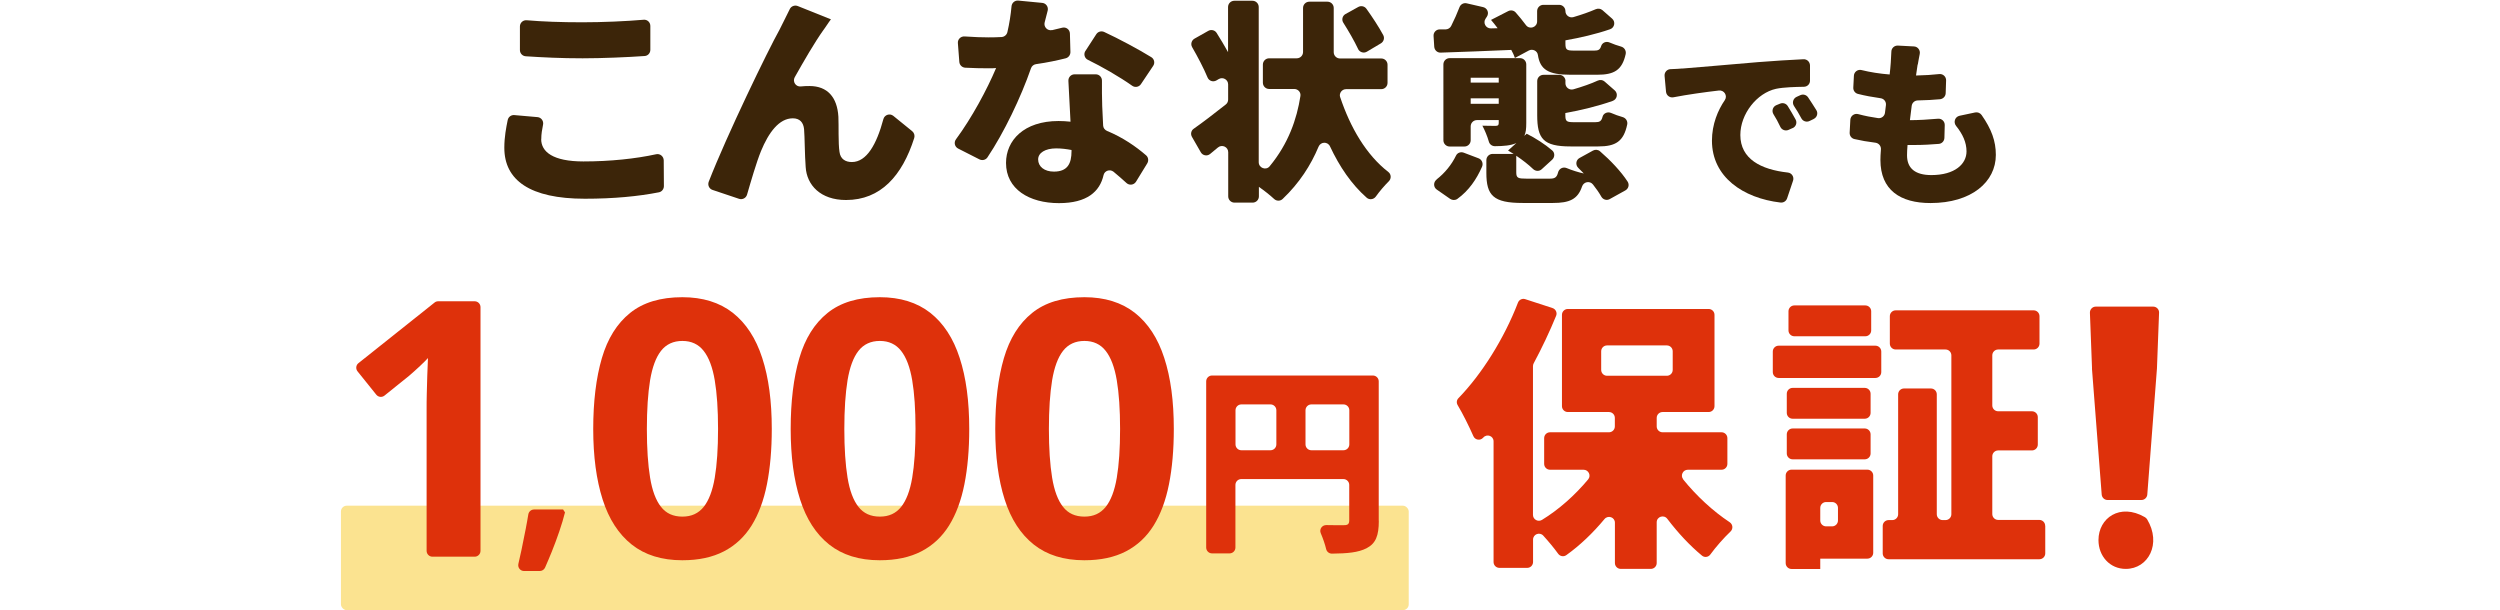 <?xml version="1.0" encoding="UTF-8"?>
<svg id="_レイヤー_2" data-name="レイヤー 2" xmlns="http://www.w3.org/2000/svg" viewBox="0 0 295 72">
  <defs>
    <style>
      .cls-1 {
        fill: none;
      }

      .cls-1, .cls-2, .cls-3, .cls-4 {
        stroke-width: 0px;
      }

      .cls-2 {
        fill: #3c2509;
      }

      .cls-3 {
        fill: #de310b;
      }

      .cls-4 {
        fill: #fbe390;
      }
    </style>
  </defs>
  <g id="main">
    <g>
      <g>
        <path class="cls-2" d="m198.5,8.09c1.97-.17,5.14-.42,8.97-.76,1.78-.14,3.82-.27,5.34-.34.42-.02.76.31.77.73v1.78c.01.4-.3.73-.71.74-1.05.02-2.38.05-3.3.24-2.26.5-4.21,2.96-4.21,5.45,0,2.82,2.42,4.08,5.61,4.43.46.05.76.52.61.96l-.7,2.08c-.11.33-.43.54-.78.5-4.42-.52-8.09-3.02-8.09-7.3,0-1.95.71-3.61,1.52-4.79.35-.52-.08-1.2-.7-1.13-1.63.19-3.67.47-5.37.8-.43.08-.83-.22-.87-.66l-.17-1.86c-.04-.42.28-.79.7-.8.58-.02,1.11-.05,1.38-.08Zm13.03,7.02l-.49.22c-.36.16-.79,0-.96-.36-.27-.57-.51-1.02-.81-1.49-.24-.39-.08-.9.34-1.07l.44-.18c.33-.14.71-.02.9.28.31.5.65,1.07.93,1.59.21.38.04.85-.35,1.02Zm2.47-1.06l-.48.23c-.35.17-.78.03-.96-.32-.29-.55-.56-.99-.86-1.44-.26-.38-.12-.9.3-1.09l.44-.2c.33-.15.71-.04.91.25.32.48.68,1.03.98,1.52.23.37.08.85-.32,1.04Z"/>
        <path class="cls-2" d="m226.28,7.61c-.04.27-.11.71-.19,1.3,1.01-.02,1.97-.08,2.74-.17.44-.05.83.31.81.76l-.05,1.5c-.01.37-.3.67-.67.71-.78.07-1.57.12-2.61.14-.37,0-.68.27-.73.64-.07.56-.13,1.13-.21,1.69h.02c.95,0,2.17-.07,3.29-.17.44-.04.81.31.8.75l-.04,1.51c-.01.37-.29.68-.66.71-.87.07-1.83.13-2.83.13h-.86c-.04.48-.06.9-.06,1.22,0,1.57,1.01,2.33,2.87,2.33,2.79,0,4.15-1.32,4.15-2.79,0-1.08-.46-2.05-1.23-3.01-.35-.43-.14-1.08.41-1.2l1.84-.39c.29-.06.59.06.76.3,1.16,1.66,1.68,3.06,1.68,4.71,0,3.19-2.87,5.68-7.71,5.68-3.56,0-5.91-1.53-5.91-5.09,0-.32.02-.74.06-1.24.03-.4-.26-.74-.65-.79-.91-.11-1.75-.26-2.48-.43-.35-.08-.58-.4-.56-.76l.08-1.52c.03-.47.49-.79.94-.66.78.21,1.56.36,2.34.47.4.05.77-.24.81-.65.04-.29.07-.59.11-.88.05-.41-.23-.77-.64-.82-.93-.13-1.85-.3-2.67-.51-.34-.09-.56-.4-.54-.75l.07-1.39c.02-.46.46-.79.91-.67,1,.25,2.15.43,3.31.52.06-.5.1-.99.13-1.38.04-.58.06-.98.07-1.3,0-.42.35-.75.77-.73l1.9.1c.45.02.77.45.68.89-.1.47-.16.87-.23,1.25Z"/>
      </g>
      <g>
        <path class="cls-2" d="m158.14,11.46c1.2,3.59,3.07,6.81,5.69,8.84.34.26.36.78.06,1.08-.53.53-1.1,1.19-1.54,1.81-.25.35-.75.43-1.08.14-1.8-1.59-3.2-3.65-4.33-6.06-.28-.59-1.1-.56-1.35.04-.91,2.18-2.26,4.29-4.24,6.17-.28.27-.72.26-1,0-.52-.48-1.18-1-1.8-1.43v1.12c0,.41-.33.74-.74.74h-2.14c-.41,0-.74-.33-.74-.74v-5.21c0-.62-.73-.96-1.21-.56-.31.26-.62.52-.93.77-.35.29-.88.19-1.1-.21l-1.04-1.81c-.19-.33-.1-.75.21-.96,1.06-.74,2.4-1.77,3.78-2.86.18-.14.28-.35.28-.58v-1.79c0-.57-.62-.92-1.11-.63l-.27.16c-.39.23-.88.06-1.05-.35-.45-1.08-1.15-2.42-1.82-3.58-.2-.35-.07-.8.28-1l1.63-.92c.34-.19.77-.09.98.24.45.72.93,1.51,1.35,2.27V.83c0-.41.33-.74.74-.74h2.14c.41,0,.74.33.74.74v18.31c0,.68.86,1.01,1.29.48,2.21-2.67,3.21-5.57,3.63-8.29.07-.44-.28-.83-.73-.83h-2.96c-.41,0-.74-.33-.74-.74v-2.14c0-.41.33-.74.74-.74h3.26c.41,0,.74-.33.74-.74V.94c0-.41.33-.74.74-.74h2.14c.41,0,.74.33.74.74v5.22c0,.41.33.74.74.74h4.87c.41,0,.74.33.74.74v2.14c0,.41-.33.74-.74.74h-4.15c-.5,0-.86.49-.7.96Zm2.11-5.69c-.44-.94-1.1-2.08-1.74-3.09-.23-.36-.1-.83.27-1.03l1.5-.83c.33-.18.74-.09.96.22.71.99,1.47,2.15,1.98,3.1.19.35.06.78-.28.98l-1.65.98c-.37.22-.85.07-1.04-.32Z"/>
        <path class="cls-2" d="m169.51,21.18c.98-.76,1.78-1.75,2.3-2.82.16-.34.57-.48.92-.34l1.74.66c.4.15.58.61.41,1-.65,1.47-1.55,2.81-2.91,3.79-.25.18-.59.17-.85,0l-1.58-1.1c-.41-.28-.42-.88-.02-1.18Zm.37-17.71h.71c.27-.01.53-.16.65-.41.37-.73.71-1.51.98-2.21.13-.34.48-.54.84-.46l1.95.45c.51.12.73.7.44,1.13-.05.08-.1.15-.15.23-.34.49.02,1.16.62,1.15l.8-.02c-.25-.35-.53-.68-.78-.98l2.03-1.04c.3-.15.66-.09.88.16.41.47.83.97,1.21,1.49.42.57,1.32.27,1.32-.44v-1.21c0-.41.33-.74.74-.74h1.86c.41,0,.74.33.74.74h0c0,.49.47.84.94.71.98-.29,1.9-.61,2.63-.93.27-.12.58-.08.8.11l1.14,1c.43.37.29,1.07-.24,1.25-1.67.58-3.56,1.01-5.27,1.31v.38c0,.75.15.83,1.05.83h2.36c.45,0,.67-.09.8-.52s.6-.61.99-.44c.43.19.93.36,1.38.49.38.11.61.49.53.88-.42,1.9-1.36,2.44-3.35,2.44h-3.18c-2.61,0-3.57-.61-3.83-2.34-.07-.49-.63-.75-1.07-.52l-1.64.88c-.1-.3-.25-.63-.43-.95-2.93.14-5.93.23-8.33.32-.4.02-.73-.29-.76-.69l-.08-1.27c-.03-.42.3-.78.72-.78Zm19.09,19.76c-.26-.46-.6-.96-1-1.46-.37-.47-1.1-.33-1.29.24-.51,1.51-1.49,1.94-3.43,1.94h-3.58c-3.46,0-4.28-.88-4.28-3.56v-1.49c0-.41.33-.74.74-.74h2.47c-.23-.15-.45-.28-.65-.4l.98-.88c-.66.3-1.51.36-2.53.37-.33,0-.62-.21-.71-.52-.19-.67-.5-1.39-.77-1.9.58.02,1.35.02,1.58.02.25,0,.35-.08.35-.33v-.35h-2.57c-.41,0-.74.33-.74.74v1.64c0,.41-.33.74-.74.74h-1.74c-.41,0-.74-.33-.74-.74V7.6c0-.41.33-.74.74-.74h8.3c.41,0,.74.33.74.74v6.93c0,.65-.05,1.13-.23,1.5l.28-.25c.99.49,2.18,1.25,3.01,1.97.33.28.32.79,0,1.09l-1.24,1.13c-.29.27-.73.25-1.02-.03-.53-.51-1.26-1.08-1.98-1.56v1.95c0,.68.2.75,1.23.75h2.73c.57,0,.82-.13.97-.72.11-.46.58-.71,1.01-.53.65.27,1.42.51,2.03.64-.22-.23-.44-.45-.66-.67-.35-.35-.27-.93.16-1.16l1.58-.87c.27-.15.6-.12.83.08,1.23,1.06,2.49,2.39,3.26,3.58.23.36.11.83-.27,1.04l-1.84,1.02c-.35.2-.79.07-.99-.28Zm-15.43-14.06v.58h3.31v-.58h-3.31Zm3.31,3.08v-.65h-3.31v.65h3.31Zm7.87-2.7v.28c0,.49.47.84.94.71,1.07-.31,2.08-.66,2.88-1.03.27-.12.58-.09.8.11l1.19,1.04c.43.37.3,1.06-.24,1.25-1.75.62-3.75,1.1-5.58,1.43v.23c0,.78.15.85,1.08.85h2.46c.49,0,.72-.11.85-.64.11-.43.6-.63,1.01-.45.43.19.92.36,1.37.49.38.11.61.49.53.87-.42,2-1.36,2.59-3.41,2.59h-3.28c-3.21,0-3.93-.9-3.93-3.68v-4.03c0-.41.33-.74.74-.74h1.86c.41,0,.74.33.74.74Z"/>
        <g>
          <path class="cls-2" d="m63.86,16.42c0,1.49,1.38,2.63,4.98,2.63,3.15,0,6.17-.32,8.59-.85.45-.1.88.25.89.72l.02,3.04c0,.35-.24.66-.58.73-2.44.48-5.33.76-8.75.76-6.47,0-9.5-2.18-9.5-6.01,0-1.29.22-2.4.4-3.28.08-.37.41-.61.78-.58l2.74.24c.44.04.74.46.65.89-.12.58-.21,1.13-.21,1.71Zm4.87-13.79c2.35,0,5.15-.12,7.22-.3.43-.04.79.3.79.73v2.82c0,.39-.29.71-.68.73-1.97.14-5.01.27-7.31.27-2.56,0-4.71-.11-6.72-.24-.39-.03-.68-.35-.68-.73v-2.79c0-.43.37-.77.8-.73,1.85.16,4.07.24,6.57.24Z"/>
          <path class="cls-2" d="m97.2,3.49c-1.11,1.56-2.33,3.69-3.42,5.62-.29.52.12,1.15.71,1.09.34-.04.69-.05,1.03-.05,2.13,0,3.27,1.33,3.41,3.62.05.96-.03,3.14.13,4.15.11.88.74,1.2,1.46,1.2,1.74,0,2.92-2.08,3.72-5.07.14-.51.76-.71,1.17-.38l2.23,1.81c.23.19.33.51.24.8-1.42,4.46-3.96,7.32-8.05,7.32-3.01,0-4.63-1.76-4.76-3.89-.11-1.36-.11-3.59-.19-4.47-.08-.8-.51-1.28-1.33-1.28-1.62,0-2.85,1.68-3.75,3.86-.54,1.32-1.2,3.6-1.65,5.15-.12.4-.54.62-.94.49l-3.13-1.05c-.4-.13-.6-.57-.45-.97,2.14-5.5,7-15.52,8.35-17.93.29-.62.74-1.43,1.21-2.43.16-.35.58-.51.94-.37l3.92,1.57c-.29.37-.56.83-.85,1.22Z"/>
          <path class="cls-2" d="m124.14,3.56c.42-.09.82-.19,1.2-.29.46-.12.9.22.91.69l.06,2.18c0,.35-.22.65-.56.74-.95.24-2.16.5-3.5.69-.27.04-.5.22-.59.48-1.2,3.46-3.18,7.59-5.14,10.52-.21.31-.61.4-.94.24l-2.52-1.28c-.41-.21-.53-.73-.25-1.1,1.88-2.55,3.66-5.87,4.73-8.4-.29.03-.56.03-.85.03-.92,0-1.82-.02-2.79-.07-.37-.02-.67-.31-.7-.68l-.17-2.22c-.04-.45.34-.82.79-.79,1.04.08,2.16.11,2.84.11.51,0,1.02-.01,1.53-.04.32-.02.6-.25.68-.57.24-1.02.4-2.07.49-3.05.03-.41.39-.72.8-.68l2.82.27c.45.04.75.47.65.9s-.23.89-.36,1.4c-.14.53.33,1.03.87.91Zm5.92,8.92c.02.55.07,1.39.11,2.33.01.28.2.53.46.64,1.87.77,3.42,1.85,4.61,2.88.27.23.32.63.14.94l-1.33,2.17c-.24.39-.78.47-1.12.16-.46-.42-.98-.88-1.54-1.34-.42-.33-1.05-.12-1.17.4-.44,1.95-1.95,3.31-5.26,3.31-3.51,0-6.25-1.65-6.25-4.74,0-2.66,2.1-4.95,6.2-4.95.48,0,.96.03,1.41.08-.09-1.59-.18-3.4-.25-4.82-.02-.42.31-.77.73-.77h2.5c.42,0,.74.35.73.76-.02.94.01,1.94.03,2.96Zm-5.7,7.77c1.6,0,2.08-.93,2.08-2.42v-.13c-.59-.11-1.17-.19-1.81-.19-1.3,0-2.13.53-2.13,1.3,0,.85.74,1.44,1.86,1.44Zm3.73-14.25l1.27-1.96c.2-.31.59-.42.93-.27,1.69.78,4.1,2.07,5.57,2.98.35.22.45.69.21,1.03l-1.44,2.15c-.23.34-.69.43-1.03.19-1.45-1.03-3.6-2.27-5.23-3.06-.4-.19-.53-.69-.29-1.06Z"/>
        </g>
      </g>
    </g>
    <g>
      <rect class="cls-4" x="40.23" y="59.67" width="126" height="12.33" rx=".69" ry=".69"/>
      <g>
        <path class="cls-3" d="m162.7,61.45c0,1.75-.35,2.67-1.44,3.24-.99.51-2.28.62-4.09.64-.32,0-.6-.21-.68-.52-.14-.59-.38-1.28-.64-1.89-.2-.47.15-.97.66-.96.91.03,1.78.01,2.09.01.45,0,.61-.14.61-.57v-4.18c0-.38-.31-.69-.69-.69h-12.05c-.38,0-.69.31-.69.69v7.39c0,.38-.31.69-.69.69h-2.07c-.38,0-.69-.31-.69-.69v-19.61c0-.38.31-.69.69-.69h18.98c.38,0,.69.31.69.69v16.45Zm-16.22-8.32h3.44c.38,0,.69-.31.69-.69v-4.03c0-.38-.31-.69-.69-.69h-3.44c-.38,0-.69.31-.69.69v4.03c0,.38.31.69.69.69Zm12.74-.69v-4.03c0-.38-.31-.69-.69-.69h-3.79c-.38,0-.69.31-.69.69v4.03c0,.38.31.69.69.69h3.79c.38,0,.69-.31.69-.69Z"/>
        <g>
          <path class="cls-3" d="m198.62,56.58c1.57,1.94,3.5,3.73,5.48,5.04.38.25.43.78.11,1.09-.82.78-1.74,1.83-2.39,2.72-.23.32-.68.39-.99.13-1.43-1.18-2.82-2.67-4.09-4.34-.4-.53-1.25-.26-1.25.41v4.81c0,.38-.31.69-.69.69h-3.55c-.38,0-.69-.31-.69-.69v-4.76c0-.65-.81-.93-1.23-.43-1.38,1.66-2.9,3.11-4.51,4.26-.31.22-.74.14-.96-.17-.49-.68-1.13-1.45-1.76-2.14-.43-.46-1.2-.16-1.2.47v2.65c0,.38-.31.69-.69.69h-3.28c-.38,0-.69-.31-.69-.69v-14.24c0-.64-.78-.93-1.21-.45,0,0-.01.01-.02.02-.34.38-.95.28-1.15-.18-.5-1.14-1.26-2.67-1.86-3.67-.16-.27-.12-.6.1-.82,2.74-2.82,5.38-7.01,7.02-11.27.13-.34.5-.52.85-.41l3.22,1.05c.38.12.59.55.43.92-.76,1.86-1.66,3.76-2.65,5.61-.05.1-.08.21-.08.32v17.56c0,.54.6.87,1.06.59,2.01-1.23,3.9-2.92,5.45-4.78.38-.45.05-1.14-.54-1.14h-3.96c-.38,0-.69-.31-.69-.69v-3.04c0-.38.31-.69.69-.69h6.96c.38,0,.69-.31.69-.69v-1.01c0-.38-.31-.69-.69-.69h-4.86c-.38,0-.69-.31-.69-.69v-10.78c0-.38.31-.69.69-.69h16.62c.38,0,.69.31.69.69v10.78c0,.38-.31.69-.69.69h-5.44c-.38,0-.69.31-.69.69v1.01c0,.38.31.69.69.69h6.96c.38,0,.69.31.69.69v3.04c0,.38-.31.69-.69.69h-3.98c-.58,0-.91.68-.54,1.13Zm-8.99-12.24h7.06c.38,0,.69-.31.69-.69v-2.2c0-.38-.31-.69-.69-.69h-7.06c-.38,0-.69.31-.69.69v2.2c0,.38.31.69.69.69Z"/>
          <path class="cls-3" d="m209.88,40.79h11.42c.38,0,.69.31.69.69v2.43c0,.38-.31.69-.69.69h-11.42c-.38,0-.69-.31-.69-.69v-2.43c0-.38.31-.69.69-.69Zm11.16,24.44c0,.38-.31.69-.69.69h-5.56v1.22h-3.39c-.38,0-.69-.31-.69-.69v-10.34c0-.38.31-.69.69-.69h8.95c.38,0,.69.31.69.69v9.12Zm-1-15.82h-8.51c-.38,0-.69-.31-.69-.69v-2.26c0-.38.31-.69.69-.69h8.51c.38,0,.69.31.69.69v2.26c0,.38-.31.69-.69.69Zm-8.51,1.15h8.51c.38,0,.69.31.69.69v2.26c0,.38-.31.69-.69.69h-8.51c-.38,0-.69-.31-.69-.69v-2.26c0-.38.31-.69.69-.69Zm8.58-10.88h-8.38c-.38,0-.69-.31-.69-.69v-2.26c0-.38.31-.69.69-.69h8.38c.38,0,.69.31.69.69v2.26c0,.38-.31.69-.69.69Zm-5.32,20.25v1.49c0,.38.31.69.69.69h.71c.38,0,.69-.31.69-.69v-1.49c0-.38-.31-.69-.69-.69h-.71c-.38,0-.69.31-.69.69Zm26.55,2.13v3.24c0,.38-.31.69-.69.69h-17.8c-.38,0-.69-.31-.69-.69v-3.24c0-.38.31-.69.69-.69h.44c.38,0,.69-.31.69-.69v-14.15c0-.38.31-.69.69-.69h3.18c.38,0,.69.31.69.69v14.15c0,.38.31.69.69.69h.34c.38,0,.69-.31.69-.69v-18.75c0-.38-.31-.69-.69-.69h-5.88c-.38,0-.69-.31-.69-.69v-3.24c0-.38.31-.69.69-.69h16.28c.38,0,.69.31.69.69v3.24c0,.38-.31.69-.69.69h-4.19c-.38,0-.69.31-.69.69v5.91c0,.38.31.69.69.69h3.99c.38,0,.69.31.69.69v3.24c0,.38-.31.69-.69.69h-3.99c-.38,0-.69.31-.69.69v6.82c0,.38.31.69.69.69h4.86c.38,0,.69.31.69.69Z"/>
        </g>
        <g>
          <path class="cls-3" d="m56.02,65.69h-4.99c-.38,0-.69-.31-.69-.69v-16.75c0-.48,0-1.08.02-1.78.01-.71.03-1.44.06-2.19.03-.75.05-1.43.08-2.03-.15.18-.46.48-.92.92-.46.43-.89.82-1.29,1.16l-2.92,2.35c-.3.24-.73.19-.97-.11l-2.21-2.75c-.24-.3-.19-.74.11-.97l8.98-7.15c.12-.1.27-.15.43-.15h4.3c.38,0,.69.31.69.69v28.76c0,.38-.31.69-.69.69Z"/>
          <path class="cls-3" d="m66.45,60.13l.22.33c-.17.69-.4,1.44-.67,2.24-.27.8-.57,1.6-.89,2.4-.26.65-.53,1.27-.79,1.87-.11.25-.36.41-.63.41h-1.85c-.45,0-.77-.41-.67-.85.12-.52.24-1.06.36-1.61.18-.86.35-1.7.51-2.53.12-.6.21-1.16.3-1.68.05-.34.34-.59.68-.59h3.45Z"/>
          <path class="cls-3" d="m91.07,50.62c0,2.43-.19,4.61-.57,6.52-.38,1.91-.98,3.53-1.81,4.87-.83,1.33-1.92,2.35-3.27,3.05-1.35.7-2.98,1.05-4.91,1.05-2.42,0-4.41-.62-5.96-1.85-1.55-1.23-2.7-3-3.44-5.32-.74-2.32-1.11-5.09-1.11-8.32s.34-6.04,1.02-8.36c.68-2.32,1.79-4.09,3.33-5.33,1.54-1.24,3.59-1.86,6.17-1.86,2.4,0,4.39.62,5.95,1.84,1.56,1.23,2.72,3,3.47,5.32.76,2.32,1.13,5.11,1.13,8.38Zm-14.74,0c0,2.3.13,4.21.38,5.74.25,1.53.68,2.68,1.29,3.45.6.77,1.44,1.15,2.52,1.15s1.89-.38,2.51-1.14c.61-.76,1.05-1.91,1.31-3.44.26-1.53.39-3.45.39-5.76s-.13-4.21-.39-5.75c-.26-1.54-.7-2.7-1.31-3.47-.61-.78-1.45-1.17-2.51-1.17s-1.91.39-2.52,1.17c-.61.78-1.03,1.93-1.29,3.47-.25,1.54-.38,3.46-.38,5.75Z"/>
          <path class="cls-3" d="m114.37,50.62c0,2.43-.19,4.61-.57,6.52-.38,1.91-.98,3.53-1.81,4.87-.83,1.33-1.92,2.35-3.27,3.05-1.35.7-2.98,1.05-4.91,1.05-2.42,0-4.41-.62-5.96-1.85-1.55-1.23-2.7-3-3.44-5.32-.74-2.32-1.11-5.09-1.11-8.32s.34-6.04,1.02-8.36c.68-2.32,1.79-4.09,3.33-5.33,1.54-1.24,3.59-1.86,6.17-1.86,2.4,0,4.39.62,5.95,1.84,1.56,1.23,2.72,3,3.47,5.32.76,2.32,1.13,5.11,1.13,8.38Zm-14.74,0c0,2.3.13,4.21.38,5.74.25,1.53.68,2.68,1.29,3.45.6.77,1.44,1.15,2.52,1.15s1.89-.38,2.51-1.14c.61-.76,1.05-1.91,1.31-3.44.26-1.53.39-3.45.39-5.76s-.13-4.21-.39-5.75c-.26-1.54-.7-2.7-1.31-3.47-.61-.78-1.45-1.17-2.51-1.17s-1.91.39-2.52,1.17c-.61.78-1.03,1.93-1.29,3.47-.25,1.54-.38,3.46-.38,5.75Z"/>
          <path class="cls-3" d="m138.51,50.62c0,2.43-.19,4.61-.57,6.52-.38,1.91-.98,3.53-1.81,4.87-.83,1.33-1.92,2.35-3.27,3.05-1.35.7-2.98,1.05-4.91,1.05-2.42,0-4.41-.62-5.96-1.85-1.55-1.23-2.7-3-3.44-5.32-.74-2.32-1.11-5.09-1.11-8.32s.34-6.04,1.02-8.36c.68-2.32,1.79-4.09,3.33-5.33,1.54-1.24,3.59-1.86,6.17-1.86,2.4,0,4.39.62,5.95,1.84,1.56,1.23,2.72,3,3.47,5.32.76,2.32,1.13,5.11,1.13,8.38Zm-14.74,0c0,2.3.13,4.21.38,5.74.25,1.53.68,2.68,1.29,3.45.6.77,1.44,1.15,2.52,1.15s1.89-.38,2.51-1.14c.61-.76,1.05-1.91,1.31-3.44.26-1.53.39-3.45.39-5.76s-.13-4.21-.39-5.75c-.26-1.54-.7-2.7-1.31-3.47-.61-.78-1.45-1.17-2.51-1.17s-1.91.39-2.52,1.17c-.61.78-1.03,1.93-1.29,3.47-.25,1.54-.38,3.46-.38,5.75Z"/>
        </g>
        <path class="cls-3" d="m247.62,63.73c0-2.6,2.53-4.4,5.47-2.71.11.06.21.16.27.26,1.73,2.87.15,5.85-2.52,5.85-1.87,0-3.22-1.5-3.22-3.4Zm-.76-20.25l-.25-6.58c-.01-.39.3-.72.69-.72h6.78c.39,0,.71.33.69.72l-.25,6.58-1.14,14.88c-.03.36-.33.64-.69.64h-4c-.36,0-.66-.28-.69-.64l-1.15-14.88Z"/>
      </g>
    </g>
    <rect class="cls-1" width="295" height="72"/>
  </g>
</svg>